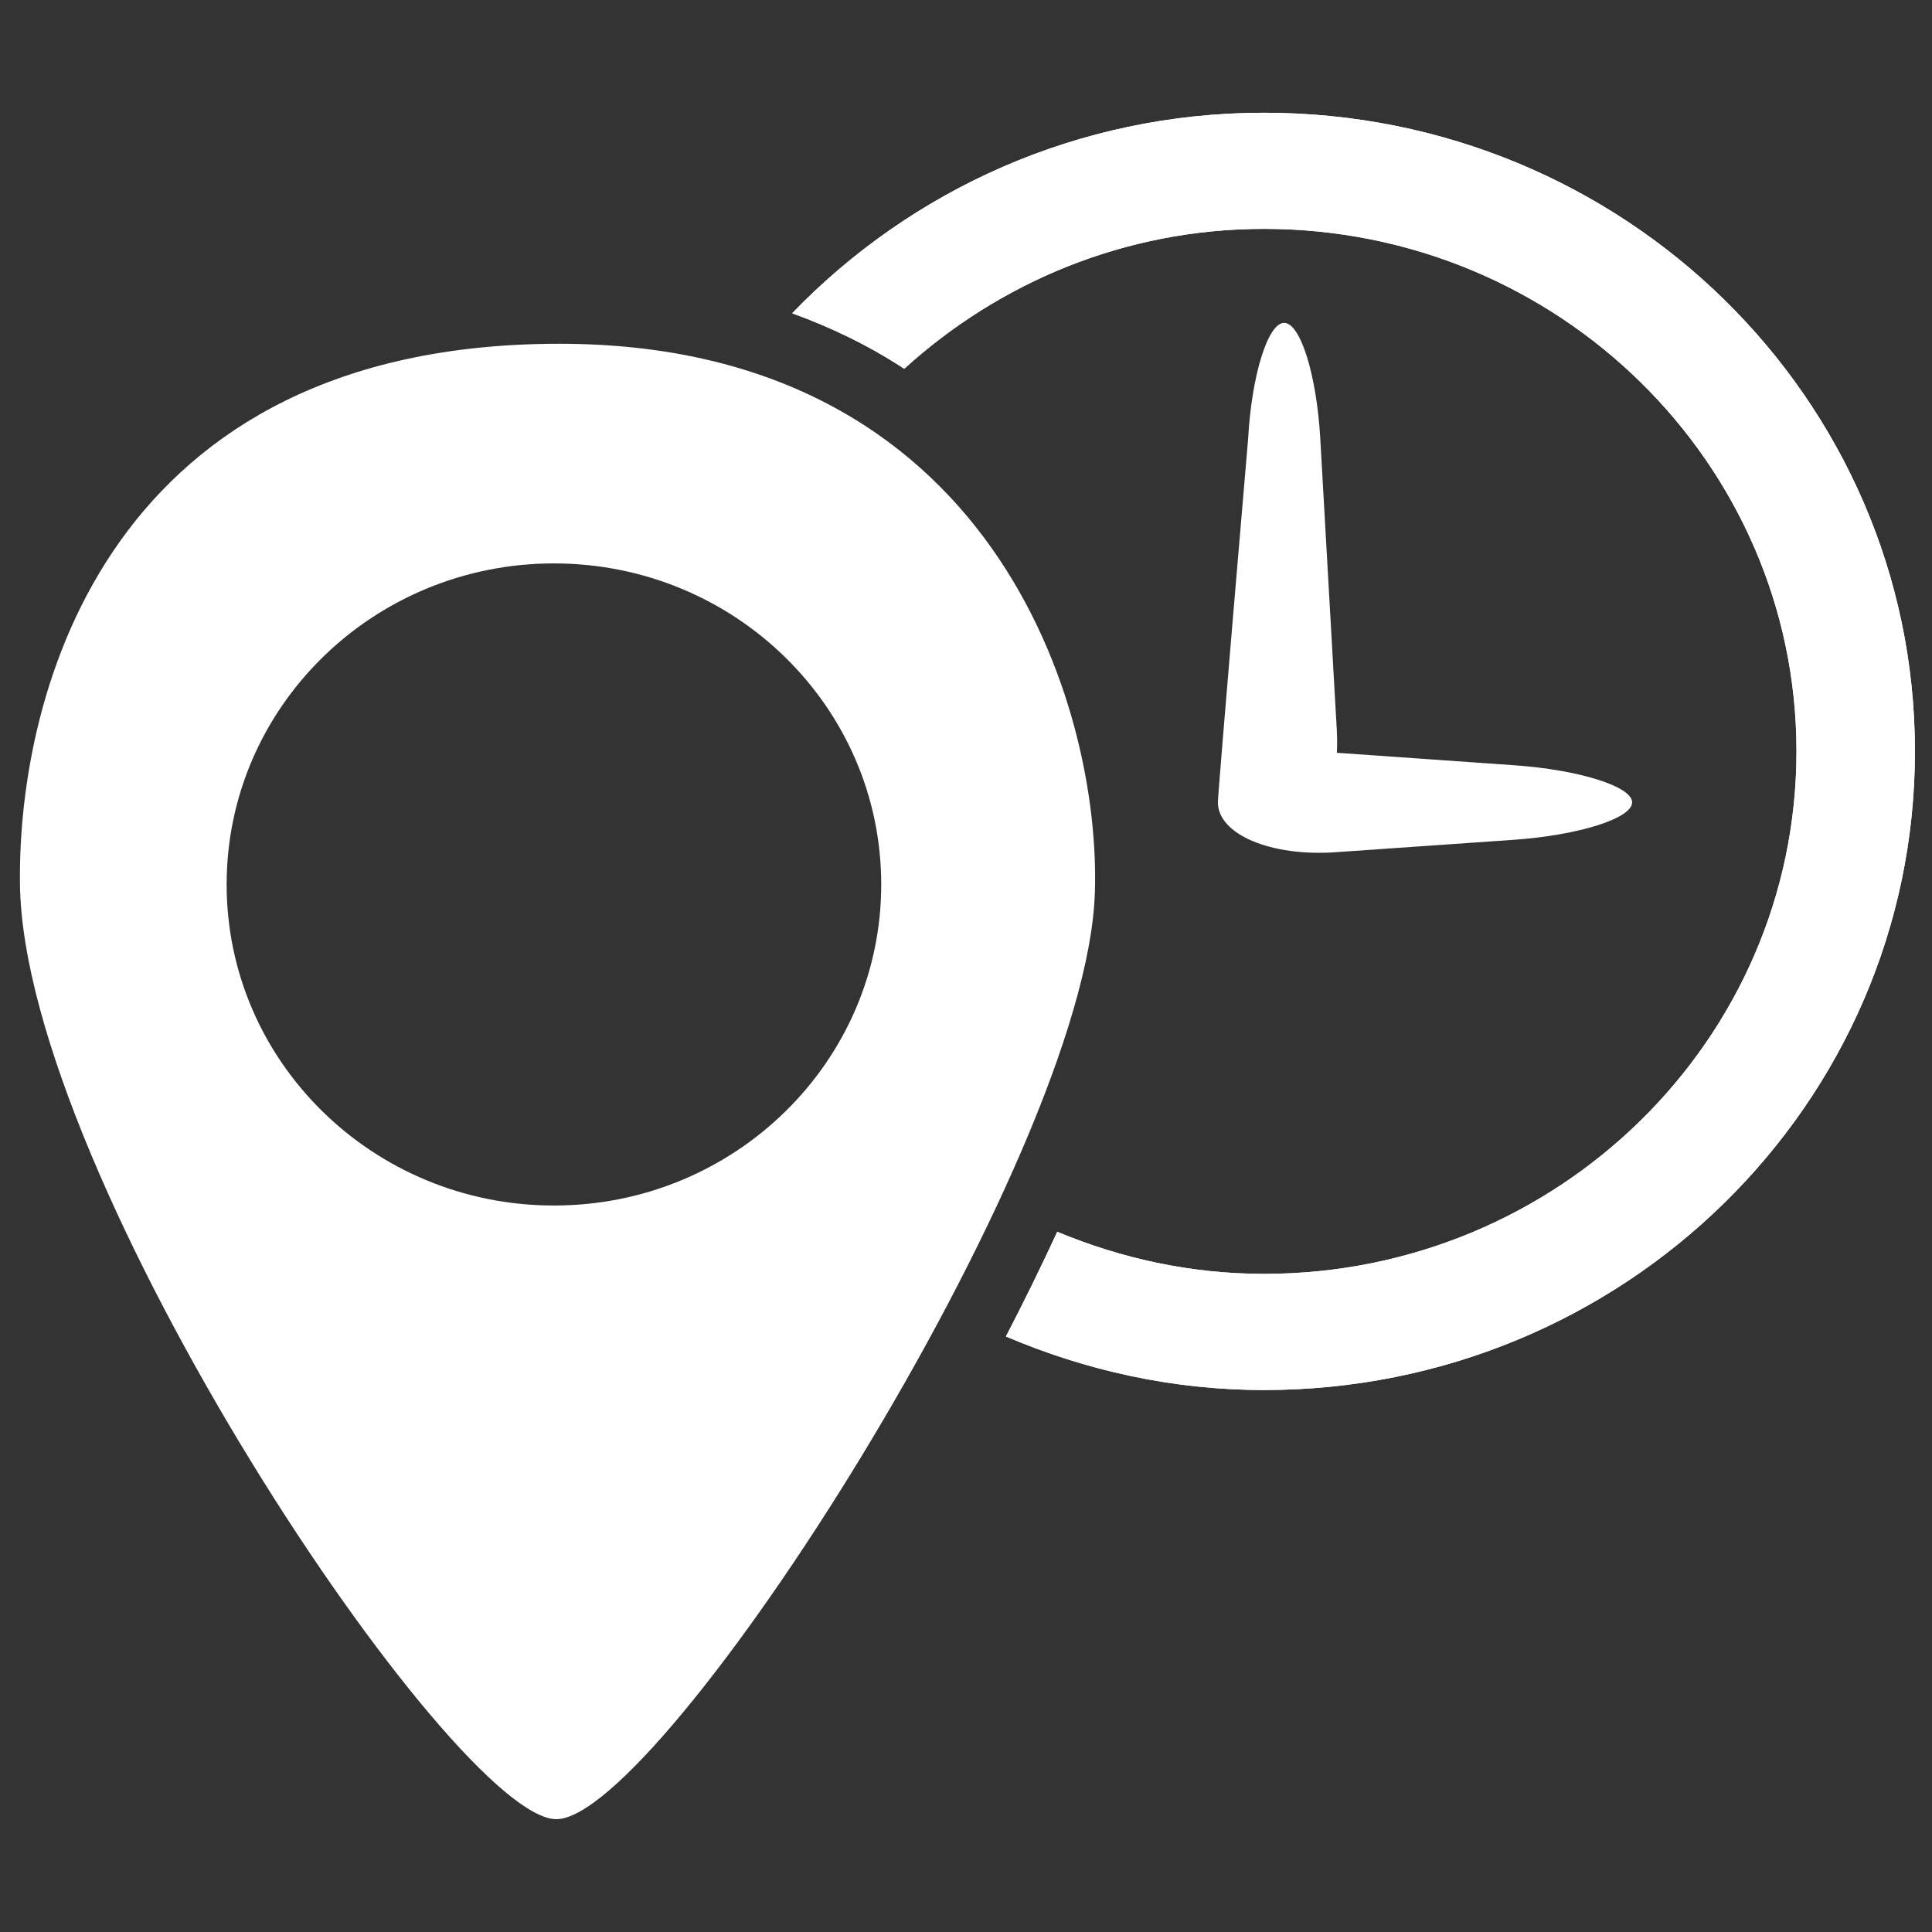 <?xml version="1.0" encoding="utf-8"?>
<!-- Generator: Adobe Illustrator 16.0.3, SVG Export Plug-In . SVG Version: 6.00 Build 0)  -->
<!DOCTYPE svg PUBLIC "-//W3C//DTD SVG 1.1//EN" "http://www.w3.org/Graphics/SVG/1.1/DTD/svg11.dtd">
<svg version="1.1" id="Ebene_1" xmlns="http://www.w3.org/2000/svg" xmlns:xlink="http://www.w3.org/1999/xlink" x="0px" y="0px"
	 width="42px" height="42px" viewBox="0 0 42 42" enable-background="new 0 0 42 42" xml:space="preserve">
<rect x="0" y="0" width="42" height="42" fill="#333333" stroke="none"/>
<path fill="#FFFFFF" d="M27.478,2.451c-4.049,0-7.679,1.686-10.257,4.359c0.869,0.315,1.684,0.713,2.436,1.207
	c2.062-1.874,4.795-3.042,7.821-3.042c6.388,0,11.576,5.095,11.576,11.358c0,6.266-5.188,11.36-11.576,11.36
	c-1.597,0-3.109-0.338-4.494-0.915c-0.346,0.749-0.72,1.512-1.116,2.276c1.723,0.734,3.612,1.164,5.61,1.164
	c7.817,0,14.151-6.217,14.151-13.885C41.629,8.663,35.295,2.451,27.478,2.451z"/>
<path fill="#FFFFFF" d="M32.916,16.636l-3.853-0.271c0.007-0.163,0.007-0.333-0.003-0.507l-0.358-6.318
	c-0.078-1.388-0.432-2.521-0.786-2.521c-0.351,0-0.707,1.134-0.783,2.521c0,0-0.657,7.679-0.657,7.903
	c0,0.696,1.154,1.184,2.565,1.083l3.875-0.27c1.409-0.1,2.565-0.466,2.565-0.814C35.481,17.098,34.325,16.733,32.916,16.636z"/>
<path fill="#FFFFFF" d="M27.478,2.451c-4.049,0-7.679,1.686-10.257,4.359c0.869,0.315,1.684,0.713,2.436,1.207
	c2.062-1.874,4.795-3.042,7.821-3.042c6.388,0,11.576,5.095,11.576,11.358c0,6.266-5.188,11.36-11.576,11.36
	c-1.597,0-3.109-0.338-4.494-0.915c-0.346,0.749-0.72,1.512-1.116,2.276c1.723,0.734,3.612,1.164,5.61,1.164
	c7.817,0,14.151-6.217,14.151-13.885C41.629,8.663,35.295,2.451,27.478,2.451z"/>
<g>
	<g>
		<path fill="#FFFFFF" d="M12.161,7.473c-9.782,0-11.782,7.534-11.727,11.753c0.083,6.382,9.441,20.321,11.66,20.321
			c2.274,0,11.512-14.32,11.707-20.129C23.941,15.347,21.566,7.473,12.161,7.473z M12.042,26.207c-3.929,0-7.115-3.126-7.115-6.98
			c0-3.854,3.186-6.979,7.115-6.979c3.93,0,7.115,3.126,7.115,6.979C19.157,23.081,15.972,26.207,12.042,26.207z"/>
	</g>
</g>
</svg>
